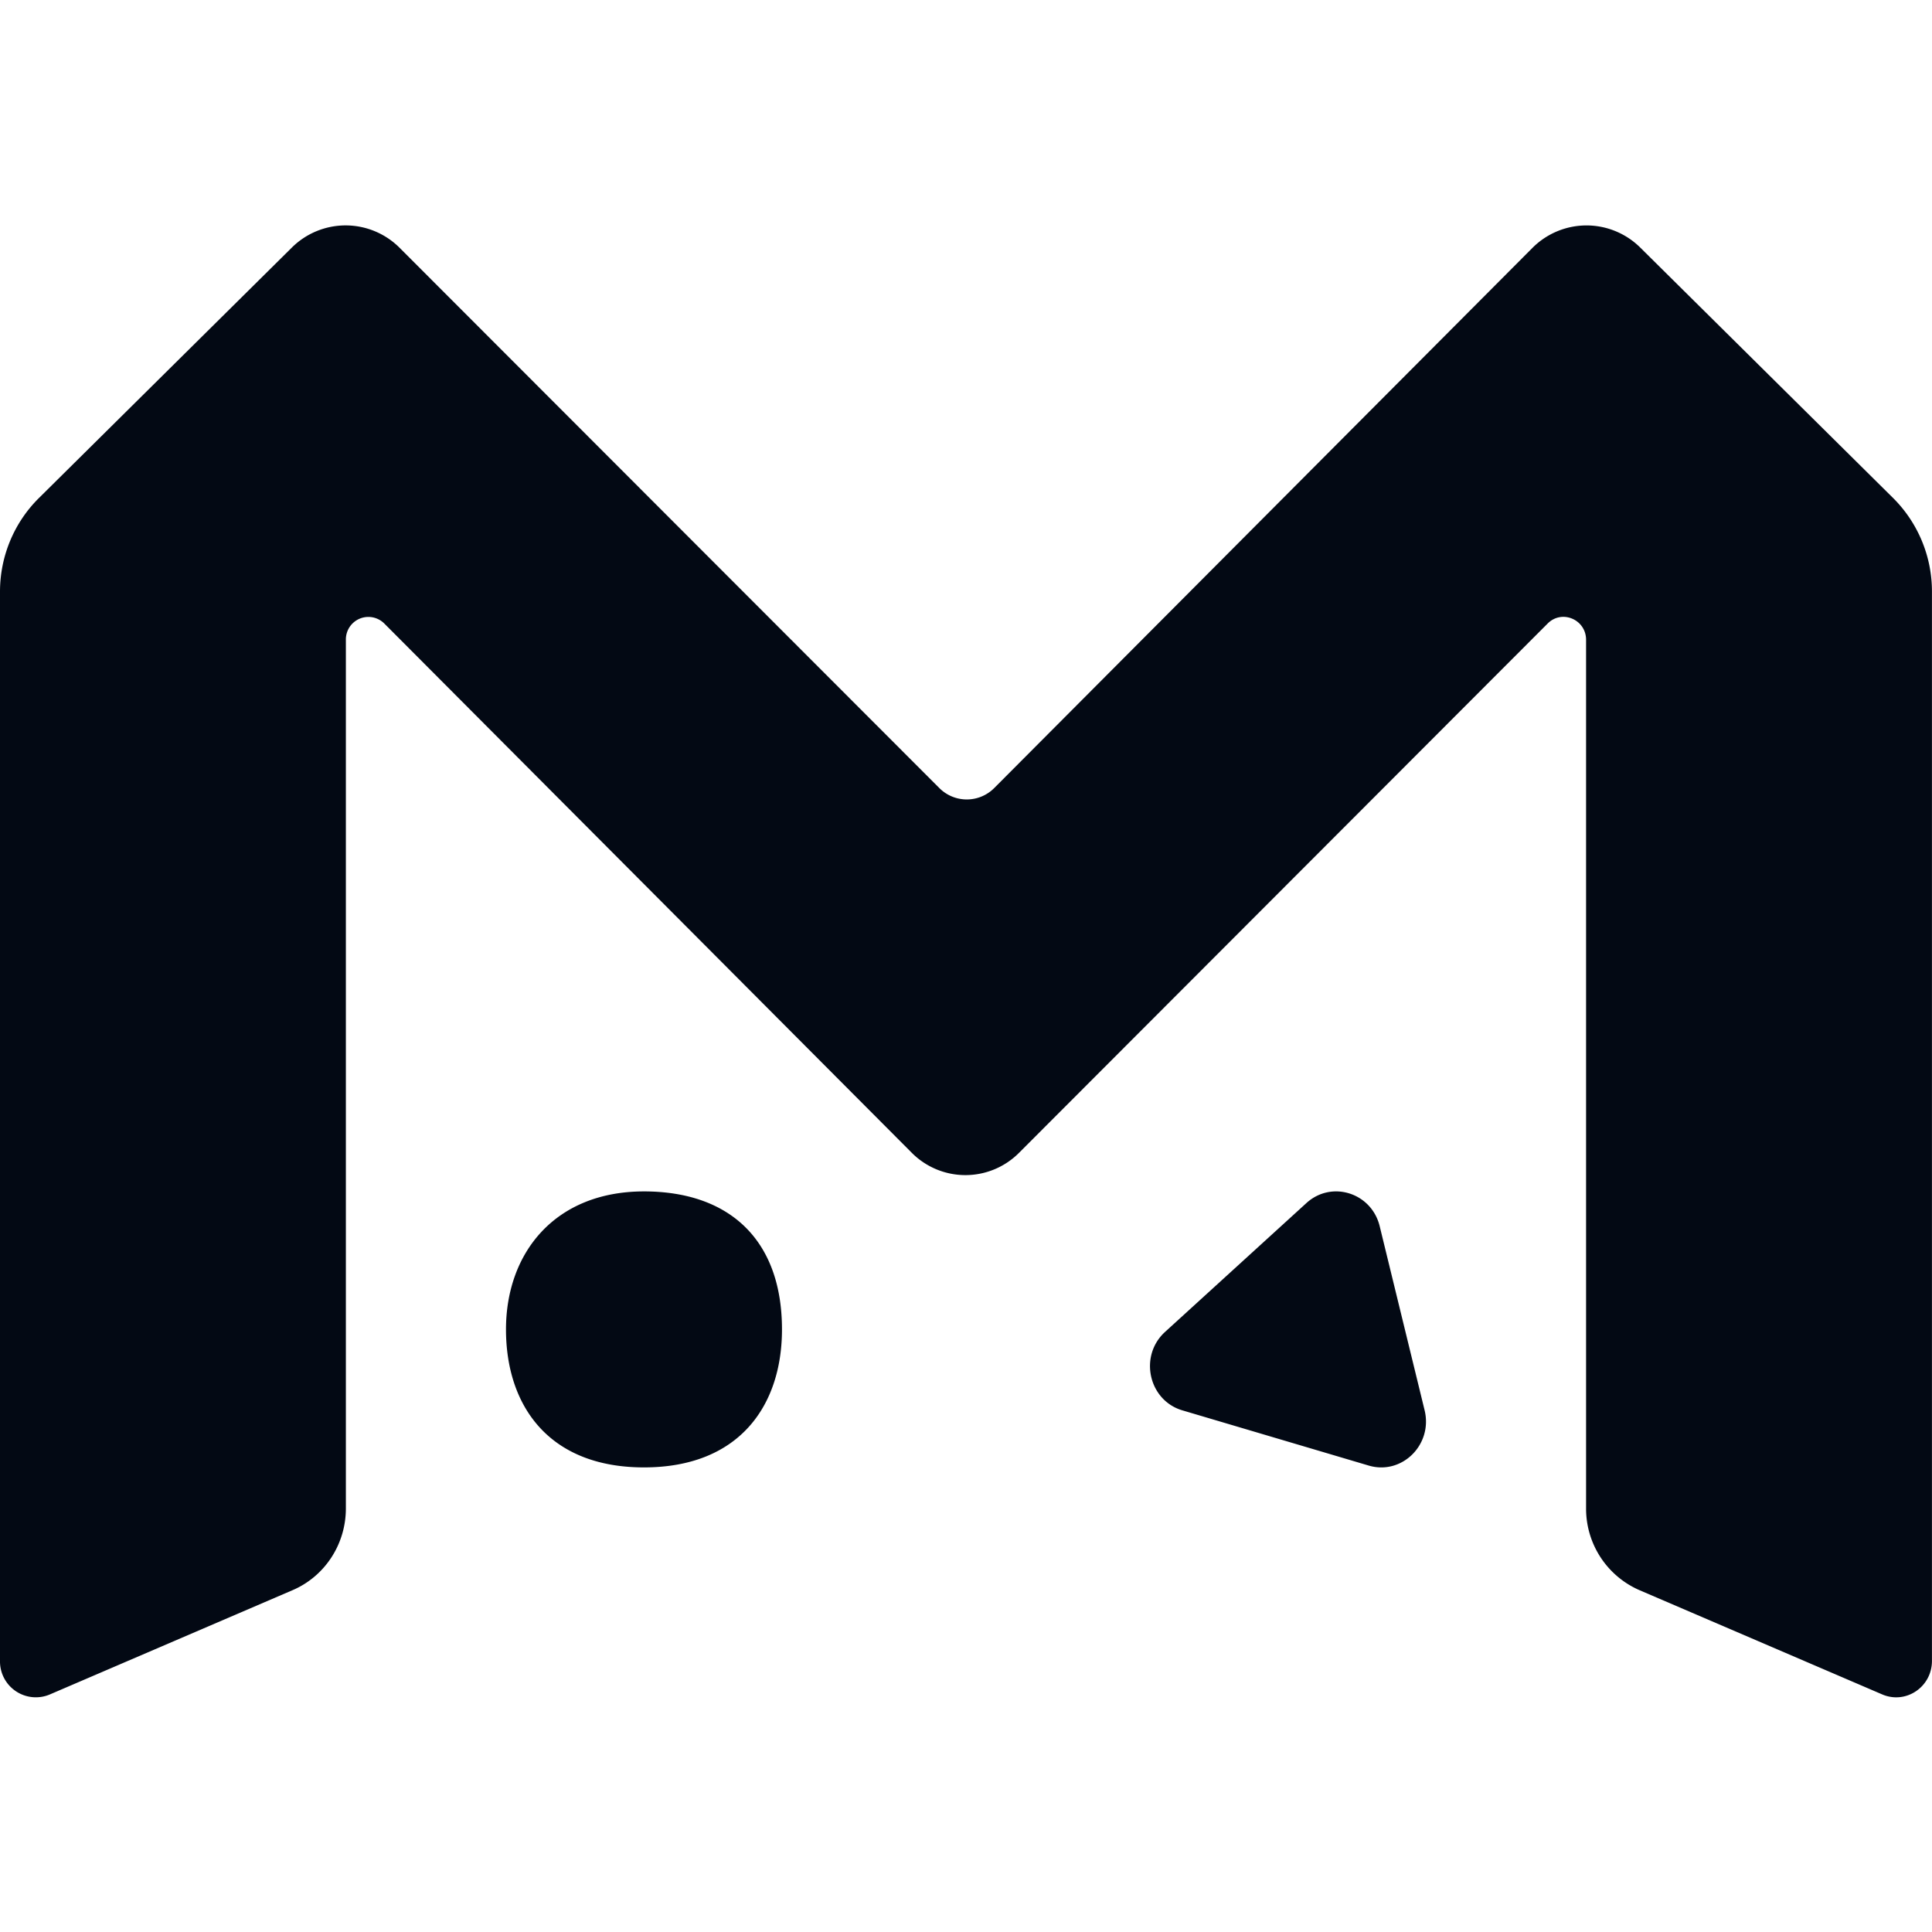 <svg xmlns="http://www.w3.org/2000/svg" width="40" height="40"><path fill="#030914" fill-rule="evenodd" d="M6.04 5.128a1.58 1.58 0 0 1 2.237.006l11.169 11.18a.802.802 0 0 0 1.14 0L31.724 5.136a1.58 1.58 0 0 1 2.239-.007l5.235 5.185a2.73 2.73 0 0 1 .801 1.935v22.138c0 .54-.54.904-1.03.694l-5.027-2.159a1.84 1.84 0 0 1-1.104-1.693V13.247c0-.421-.5-.634-.795-.338L21.1 23.866a1.566 1.566 0 0 1-2.225-.001L7.957 12.91a.466.466 0 0 0-.796.338V31.23c0 .74-.434 1.406-1.104 1.693l-5.028 2.16A.742.742 0 0 1 0 34.387V12.25c0-.73.29-1.427.803-1.936Zm7.293 19.539c1.771 0 2.857 1.006 2.857 2.857 0 1.578-.884 2.857-2.857 2.857-1.972 0-2.857-1.279-2.857-2.857 0-1.578 1.007-2.857 2.857-2.857Zm13.716.24c.521-.474 1.347-.212 1.516.48l.93 3.811c.173.712-.47 1.348-1.157 1.145L24.48 29.2c-.701-.207-.905-1.126-.359-1.624Z"/></svg>